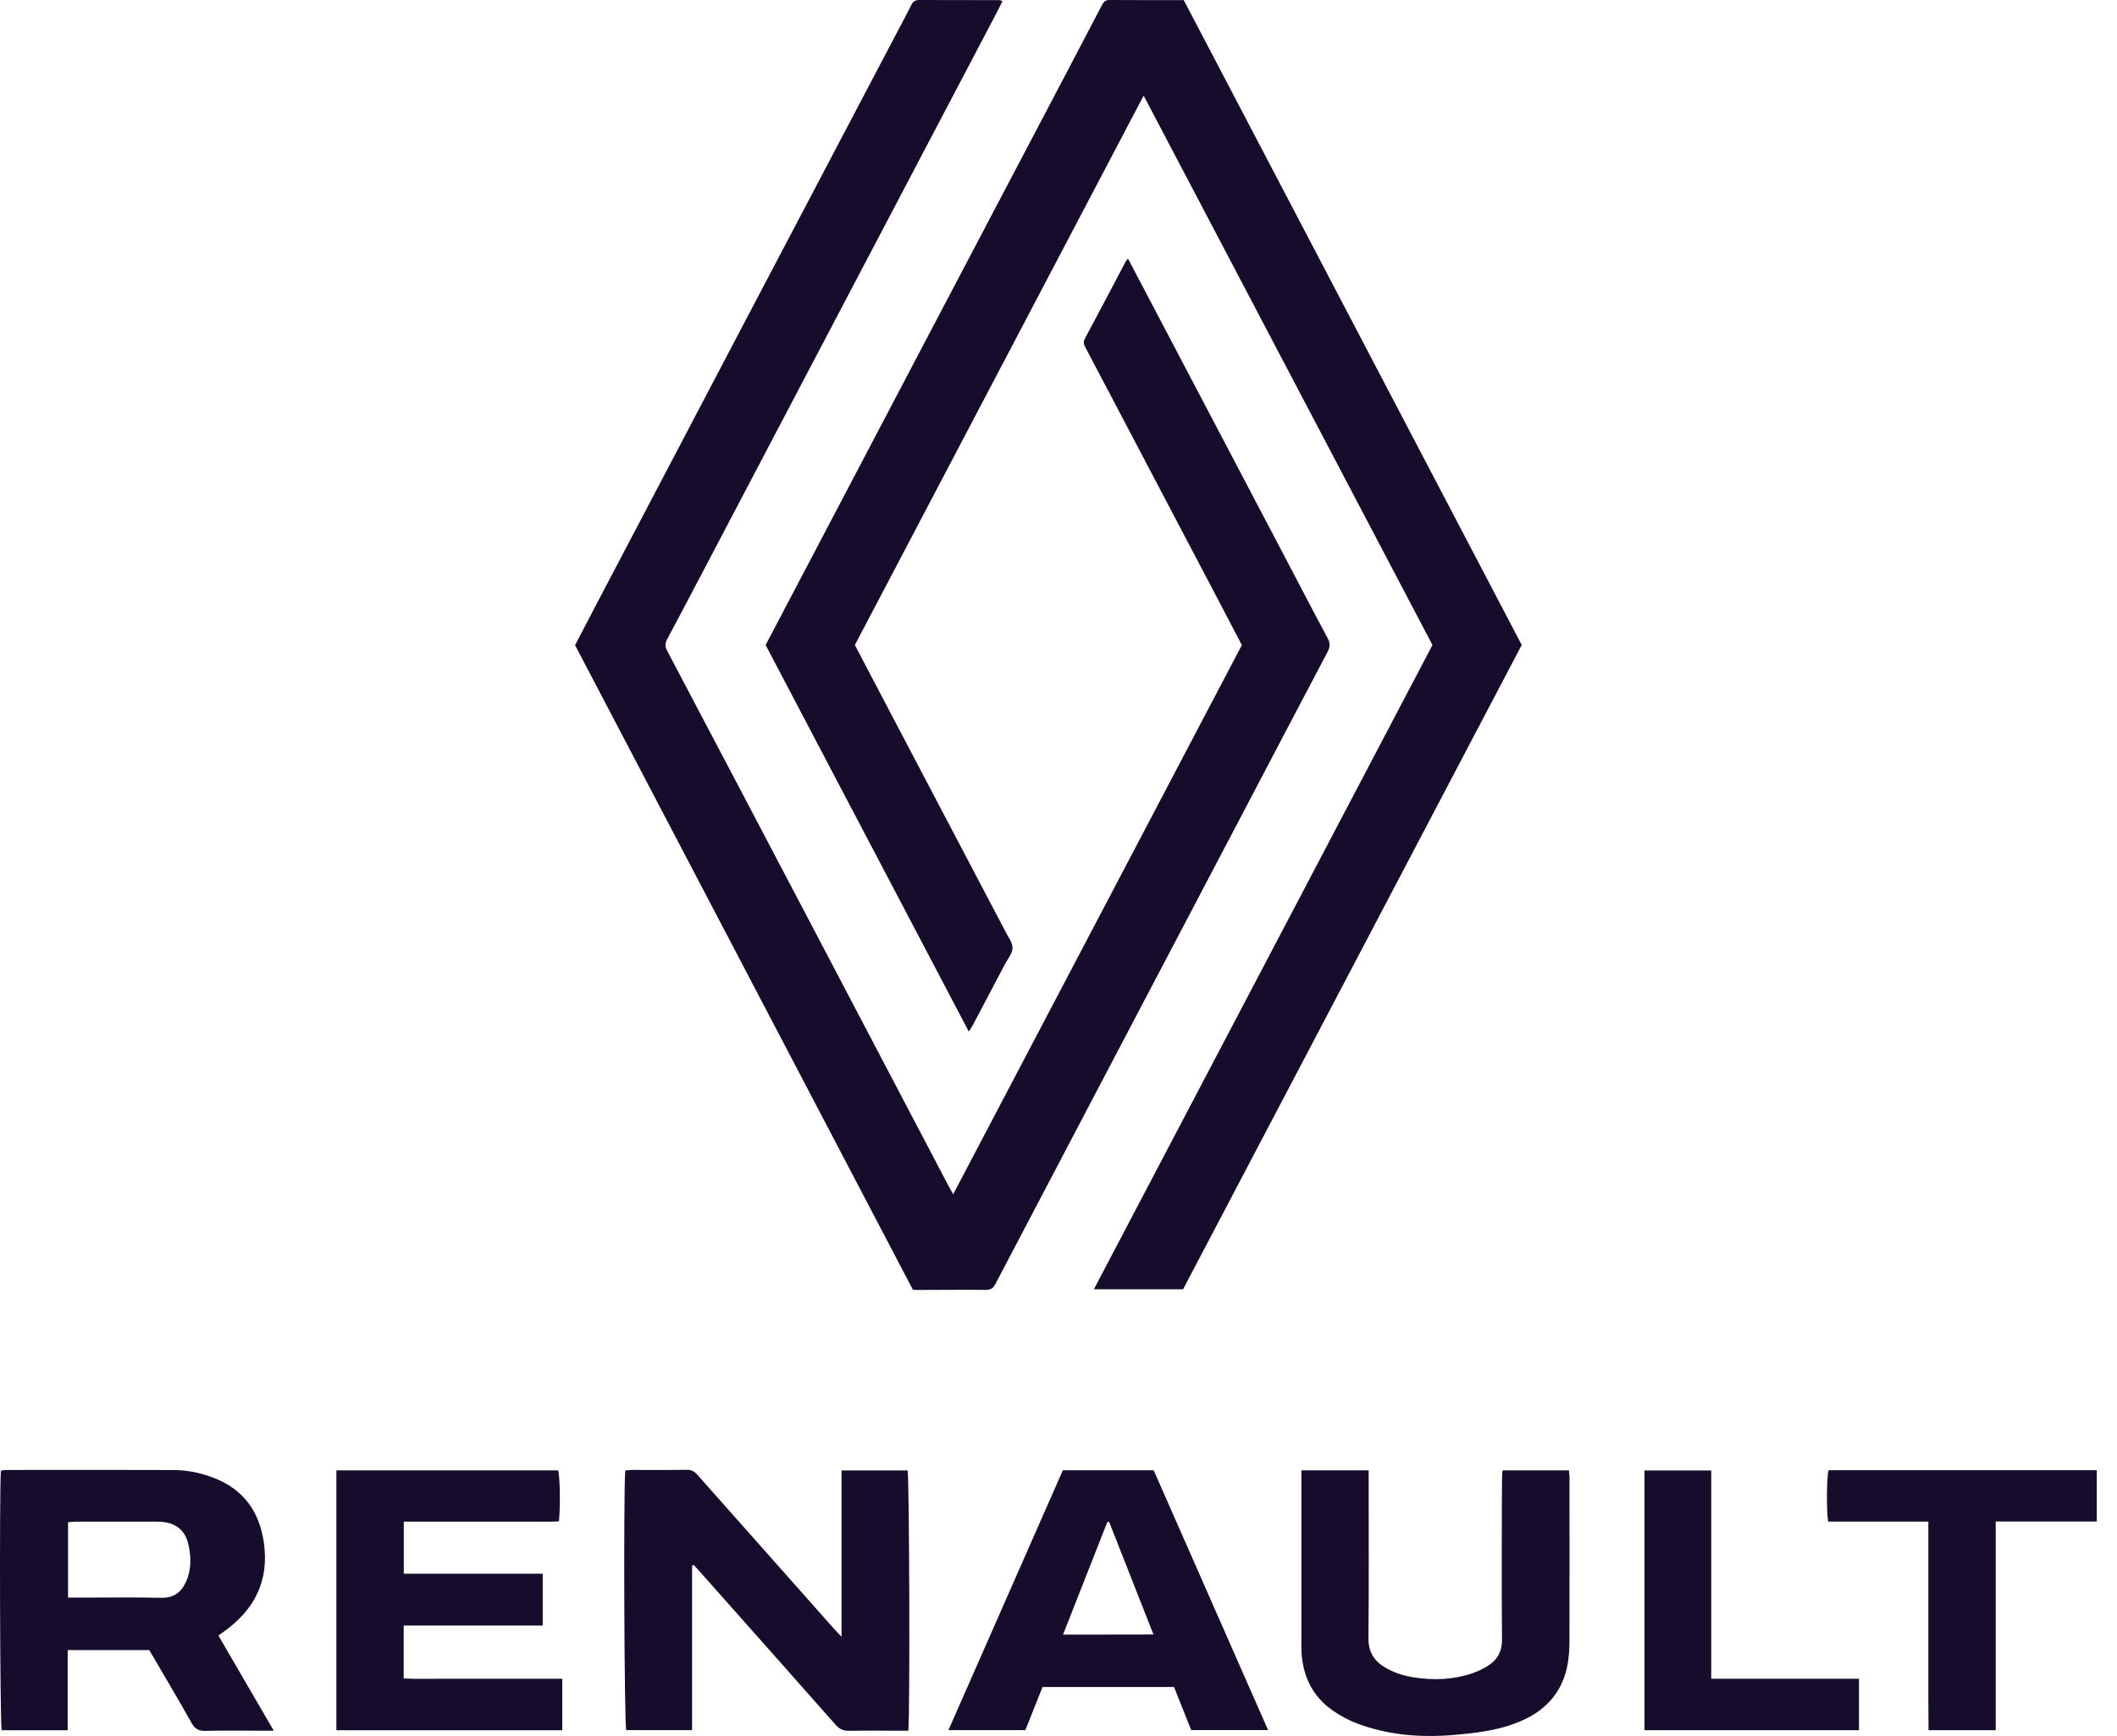 <?xml version="1.0" encoding="UTF-8"?> <svg xmlns="http://www.w3.org/2000/svg" width="100" height="82" viewBox="0 0 100 82" fill="none"><g clip-path="url(#clip0_349_954)"><path d="M42.906 81.75H42.498C41.705 81.75 40.912 81.739 40.12 81.755C39.846 81.761 39.657 81.68 39.473 81.472C37.339 79.054 35.195 76.645 33.054 74.233C32.96 74.129 32.866 74.026 32.772 73.922C32.745 73.932 32.719 73.942 32.692 73.953V81.722H29.581C29.491 81.439 29.447 70.602 29.535 69.463C29.629 69.453 29.729 69.434 29.829 69.433C30.701 69.431 31.573 69.441 32.445 69.426C32.67 69.422 32.808 69.51 32.948 69.668C35.095 72.092 37.246 74.513 39.396 76.935C39.489 77.04 39.588 77.139 39.752 77.313V69.456H42.872C42.953 69.744 42.99 80.805 42.907 81.75H42.906Z" fill="#180C2C"></path><path d="M10.316 77.254C10.411 77.187 10.484 77.133 10.559 77.08C12.022 76.044 12.727 74.666 12.462 72.851C12.252 71.417 11.523 70.378 10.156 69.83C9.525 69.577 8.863 69.439 8.186 69.437C5.557 69.426 2.928 69.432 0.299 69.434C0.212 69.434 0.125 69.457 0.044 69.467C-0.033 70.249 -0 81.439 0.079 81.728H3.197V77.94H7.043C7.108 78.047 7.179 78.158 7.245 78.271C7.85 79.309 8.466 80.342 9.052 81.39C9.21 81.673 9.393 81.765 9.706 81.757C10.538 81.736 11.371 81.749 12.203 81.749H12.931C12.029 80.198 11.176 78.731 10.316 77.253V77.254ZM8.789 74.709C8.562 75.211 8.212 75.484 7.617 75.471C6.296 75.443 4.974 75.462 3.652 75.462H3.215V71.905C3.341 71.894 3.454 71.876 3.567 71.875C4.823 71.874 6.079 71.874 7.335 71.875C7.467 71.875 7.6 71.879 7.73 71.894C8.344 71.968 8.753 72.321 8.892 72.921C9.032 73.525 9.051 74.127 8.788 74.709H8.789Z" fill="#180C2C"></path><path d="M54.496 69.448H50.206C48.408 73.532 46.612 77.61 44.801 81.723H48.435C48.712 81.026 48.98 80.353 49.246 79.684H55.456C55.733 80.378 56.005 81.059 56.269 81.721H59.9C58.085 77.598 56.288 73.519 54.496 69.448H54.496ZM50.215 77.209C50.924 75.406 51.615 73.65 52.306 71.893C52.335 71.893 52.365 71.893 52.395 71.893C53.083 73.641 53.771 75.389 54.486 77.206C53.048 77.213 51.661 77.207 50.215 77.21V77.209Z" fill="#180C2C"></path><path d="M26.559 79.296V81.728H15.89V69.452H26.365C26.45 69.728 26.475 71.106 26.404 71.86C26.01 71.891 25.606 71.87 25.203 71.874C24.794 71.878 24.383 71.874 23.974 71.874H19.073V74.336H25.637V76.782H19.069V79.281C19.682 79.316 20.297 79.292 20.911 79.296C21.546 79.3 22.18 79.296 22.815 79.296H26.559Z" fill="#180C2C"></path><path d="M74.135 77.523C74.134 77.866 74.117 78.213 74.06 78.55C73.847 79.822 73.123 80.707 71.96 81.243C71.133 81.622 70.253 81.786 69.358 81.884C68.99 81.925 68.621 81.96 68.252 81.981C66.84 82.057 65.453 81.912 64.123 81.415C63.707 81.26 63.304 81.041 62.94 80.786C62.016 80.137 61.56 79.213 61.482 78.095C61.472 77.937 61.474 77.778 61.474 77.619C61.473 75.055 61.474 72.489 61.474 69.925V69.45H64.651V69.929C64.651 72.415 64.665 74.9 64.641 77.385C64.635 78.041 64.916 78.462 65.443 78.773C65.859 79.018 66.313 79.156 66.785 79.231C67.725 79.38 68.656 79.344 69.562 79.032C69.785 78.955 70.002 78.851 70.207 78.733C70.701 78.447 70.955 78.041 70.95 77.437C70.93 75.322 70.941 73.206 70.942 71.091C70.942 70.655 70.947 70.218 70.952 69.782C70.953 69.679 70.967 69.576 70.976 69.454H74.11C74.12 69.564 74.138 69.677 74.138 69.79C74.139 72.368 74.142 74.946 74.136 77.524L74.135 77.523Z" fill="#180C2C"></path><path d="M99.045 69.446V71.869H94.271V81.725H91.097C91.094 81.187 91.09 80.652 91.088 80.116C91.087 79.561 91.088 79.005 91.088 78.45V71.873H86.358C86.267 71.385 86.287 69.71 86.377 69.446H99.045Z" fill="#180C2C"></path><path d="M87.812 79.296V81.726H77.681V69.457H80.833V79.296H87.812Z" fill="#180C2C"></path><path d="M62.711 30.791C61.469 33.138 60.239 35.491 59.004 37.842C56.921 41.807 54.836 45.771 52.752 49.735C50.84 53.372 48.928 57.008 47.021 60.647C46.916 60.847 46.797 60.929 46.564 60.927C45.48 60.917 44.396 60.929 43.313 60.931C43.261 60.931 43.209 60.923 43.119 60.915C37.809 50.783 32.493 40.64 27.164 30.473C27.496 29.838 27.83 29.195 28.167 28.554C30.661 23.805 33.154 19.056 35.65 14.309C37.894 10.04 40.14 5.773 42.385 1.506C42.606 1.085 42.834 0.667 43.044 0.241C43.124 0.078 43.226 -0.001 43.409 3.09983e-06C44.677 0.003 45.945 0.003 47.213 0.006C47.249 0.006 47.285 0.027 47.357 0.051C47.258 0.247 47.167 0.432 47.072 0.614C44.404 5.689 41.736 10.764 39.068 15.839C37.071 19.64 35.074 23.441 33.075 27.242C32.559 28.224 32.044 29.207 31.519 30.184C31.417 30.376 31.404 30.529 31.511 30.733C33.793 35.056 36.067 39.383 38.341 43.71C40.486 47.791 42.628 51.873 44.773 55.955C44.845 56.093 44.925 56.227 45.026 56.409C49.586 47.734 54.121 39.108 58.661 30.471C58.272 29.727 57.888 28.989 57.501 28.254C55.792 25.002 54.083 21.751 52.372 18.501C52.01 17.811 51.646 17.121 51.282 16.433C51.206 16.29 51.153 16.168 51.247 15.993C51.897 14.783 52.533 13.565 53.175 12.351C53.193 12.317 53.223 12.29 53.283 12.216C53.847 13.289 54.395 14.33 54.942 15.37C56.854 19.006 58.766 22.643 60.678 26.28C61.354 27.566 62.022 28.857 62.711 30.137C62.839 30.375 62.836 30.556 62.711 30.791Z" fill="#180C2C"></path><path d="M71.88 30.467C66.546 40.616 61.217 50.754 55.885 60.898H51.671C57.016 50.73 62.337 40.606 67.665 30.467C63.13 21.841 58.595 13.213 54.022 4.516C49.45 13.214 44.917 21.838 40.381 30.467C40.977 31.602 41.566 32.725 42.155 33.847C43.92 37.204 45.685 40.56 47.449 43.916C47.455 43.928 47.459 43.94 47.465 43.952C47.596 44.224 47.825 44.495 47.83 44.769C47.833 45.026 47.603 45.29 47.468 45.547C46.965 46.507 46.459 47.465 45.953 48.423C45.906 48.511 45.846 48.593 45.762 48.724C42.549 42.611 39.361 36.546 36.166 30.468C36.611 29.622 37.052 28.781 37.495 27.939C39.708 23.729 41.919 19.519 44.133 15.308C46.236 11.308 48.341 7.309 50.445 3.31C50.98 2.293 51.515 1.275 52.045 0.255C52.123 0.105 52.197 -0.001 52.395 9.11205e-06C53.557 0.009 54.719 0.004 55.916 0.004C61.234 10.15 66.556 20.306 71.882 30.467L71.88 30.467Z" fill="#180C2C"></path></g><defs><clipPath id="clip0_349_954"><rect width="99.045" height="82" fill="white"></rect></clipPath></defs></svg> 